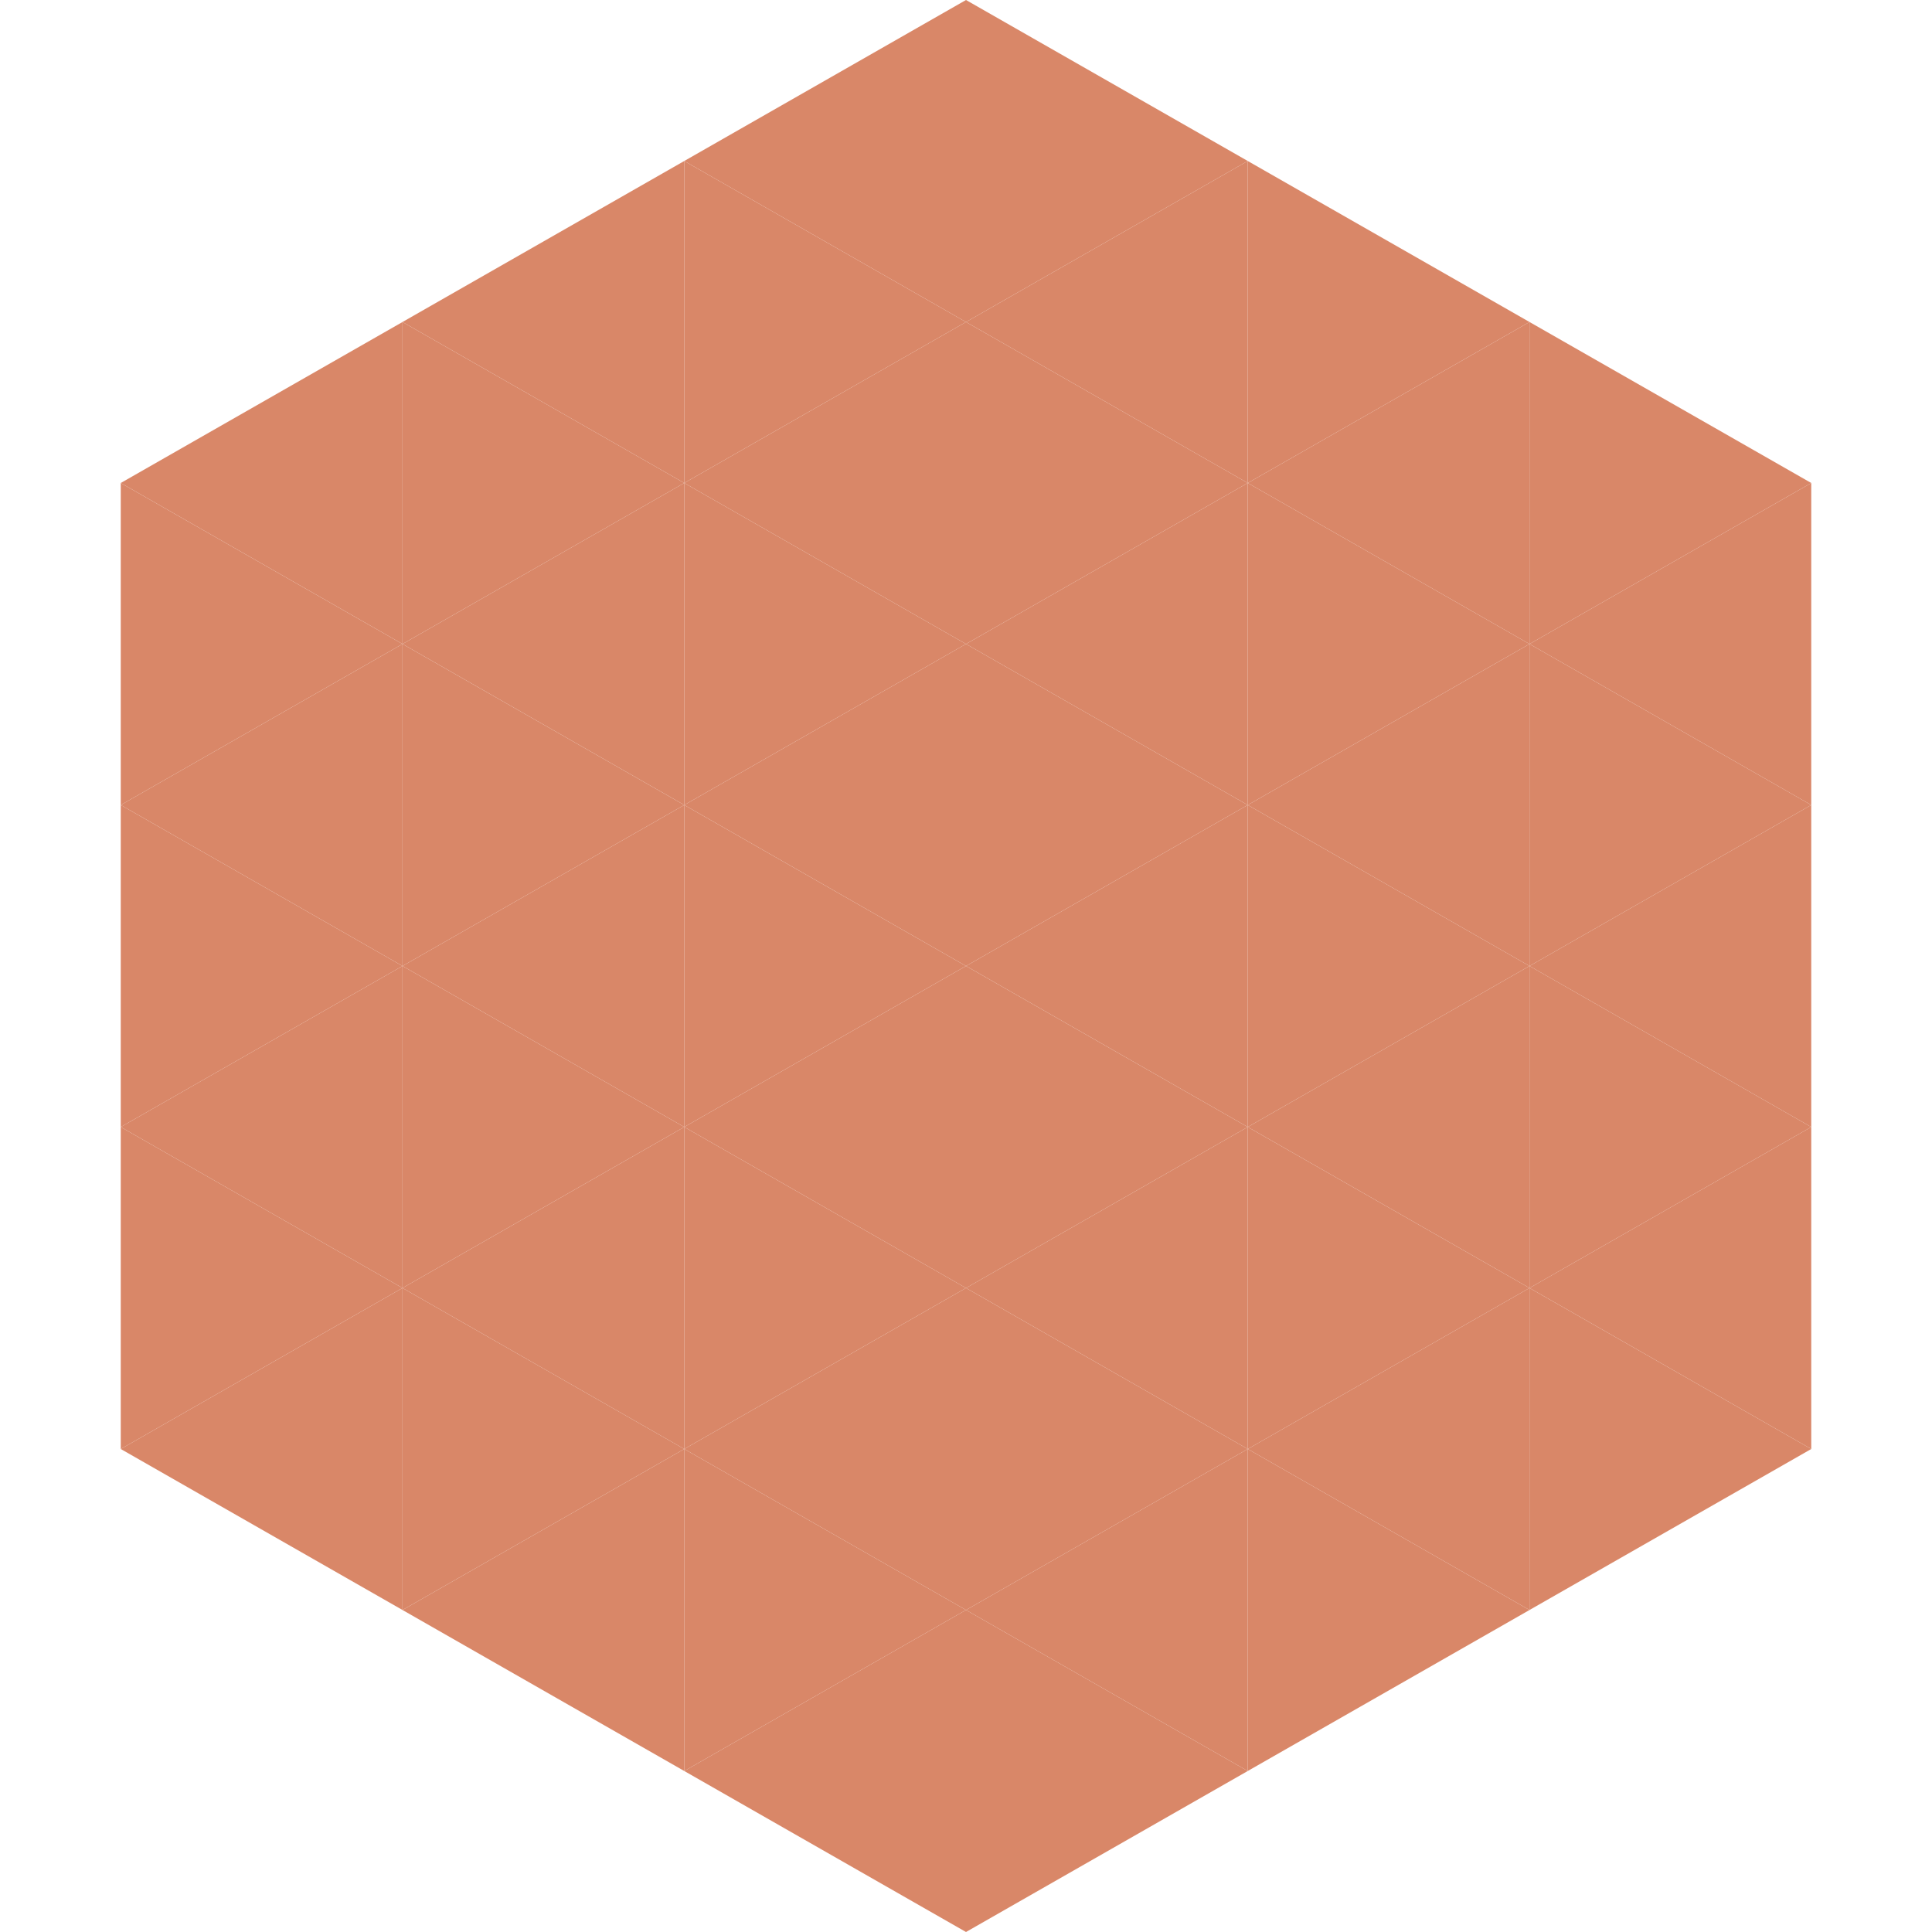 <?xml version="1.0"?>
<!-- Generated by SVGo -->
<svg width="240" height="240"
     xmlns="http://www.w3.org/2000/svg"
     xmlns:xlink="http://www.w3.org/1999/xlink">
<polygon points="50,40 15,60 50,80" style="fill:rgb(217,135,104)" />
<polygon points="190,40 225,60 190,80" style="fill:rgb(217,135,104)" />
<polygon points="15,60 50,80 15,100" style="fill:rgb(217,135,104)" />
<polygon points="225,60 190,80 225,100" style="fill:rgb(217,135,104)" />
<polygon points="50,80 15,100 50,120" style="fill:rgb(217,135,104)" />
<polygon points="190,80 225,100 190,120" style="fill:rgb(217,135,104)" />
<polygon points="15,100 50,120 15,140" style="fill:rgb(217,135,104)" />
<polygon points="225,100 190,120 225,140" style="fill:rgb(217,135,104)" />
<polygon points="50,120 15,140 50,160" style="fill:rgb(217,135,104)" />
<polygon points="190,120 225,140 190,160" style="fill:rgb(217,135,104)" />
<polygon points="15,140 50,160 15,180" style="fill:rgb(217,135,104)" />
<polygon points="225,140 190,160 225,180" style="fill:rgb(217,135,104)" />
<polygon points="50,160 15,180 50,200" style="fill:rgb(217,135,104)" />
<polygon points="190,160 225,180 190,200" style="fill:rgb(217,135,104)" />
<polygon points="15,180 50,200 15,220" style="fill:rgb(255,255,255); fill-opacity:0" />
<polygon points="225,180 190,200 225,220" style="fill:rgb(255,255,255); fill-opacity:0" />
<polygon points="50,0 85,20 50,40" style="fill:rgb(255,255,255); fill-opacity:0" />
<polygon points="190,0 155,20 190,40" style="fill:rgb(255,255,255); fill-opacity:0" />
<polygon points="85,20 50,40 85,60" style="fill:rgb(217,135,104)" />
<polygon points="155,20 190,40 155,60" style="fill:rgb(217,135,104)" />
<polygon points="50,40 85,60 50,80" style="fill:rgb(217,135,104)" />
<polygon points="190,40 155,60 190,80" style="fill:rgb(217,135,104)" />
<polygon points="85,60 50,80 85,100" style="fill:rgb(217,135,104)" />
<polygon points="155,60 190,80 155,100" style="fill:rgb(217,135,104)" />
<polygon points="50,80 85,100 50,120" style="fill:rgb(217,135,104)" />
<polygon points="190,80 155,100 190,120" style="fill:rgb(217,135,104)" />
<polygon points="85,100 50,120 85,140" style="fill:rgb(217,135,104)" />
<polygon points="155,100 190,120 155,140" style="fill:rgb(217,135,104)" />
<polygon points="50,120 85,140 50,160" style="fill:rgb(217,135,104)" />
<polygon points="190,120 155,140 190,160" style="fill:rgb(217,135,104)" />
<polygon points="85,140 50,160 85,180" style="fill:rgb(217,135,104)" />
<polygon points="155,140 190,160 155,180" style="fill:rgb(217,135,104)" />
<polygon points="50,160 85,180 50,200" style="fill:rgb(217,135,104)" />
<polygon points="190,160 155,180 190,200" style="fill:rgb(217,135,104)" />
<polygon points="85,180 50,200 85,220" style="fill:rgb(217,135,104)" />
<polygon points="155,180 190,200 155,220" style="fill:rgb(217,135,104)" />
<polygon points="120,0 85,20 120,40" style="fill:rgb(217,135,104)" />
<polygon points="120,0 155,20 120,40" style="fill:rgb(217,135,104)" />
<polygon points="85,20 120,40 85,60" style="fill:rgb(217,135,104)" />
<polygon points="155,20 120,40 155,60" style="fill:rgb(217,135,104)" />
<polygon points="120,40 85,60 120,80" style="fill:rgb(217,135,104)" />
<polygon points="120,40 155,60 120,80" style="fill:rgb(217,135,104)" />
<polygon points="85,60 120,80 85,100" style="fill:rgb(217,135,104)" />
<polygon points="155,60 120,80 155,100" style="fill:rgb(217,135,104)" />
<polygon points="120,80 85,100 120,120" style="fill:rgb(217,135,104)" />
<polygon points="120,80 155,100 120,120" style="fill:rgb(217,135,104)" />
<polygon points="85,100 120,120 85,140" style="fill:rgb(217,135,104)" />
<polygon points="155,100 120,120 155,140" style="fill:rgb(217,135,104)" />
<polygon points="120,120 85,140 120,160" style="fill:rgb(217,135,104)" />
<polygon points="120,120 155,140 120,160" style="fill:rgb(217,135,104)" />
<polygon points="85,140 120,160 85,180" style="fill:rgb(217,135,104)" />
<polygon points="155,140 120,160 155,180" style="fill:rgb(217,135,104)" />
<polygon points="120,160 85,180 120,200" style="fill:rgb(217,135,104)" />
<polygon points="120,160 155,180 120,200" style="fill:rgb(217,135,104)" />
<polygon points="85,180 120,200 85,220" style="fill:rgb(217,135,104)" />
<polygon points="155,180 120,200 155,220" style="fill:rgb(217,135,104)" />
<polygon points="120,200 85,220 120,240" style="fill:rgb(217,135,104)" />
<polygon points="120,200 155,220 120,240" style="fill:rgb(217,135,104)" />
<polygon points="85,220 120,240 85,260" style="fill:rgb(255,255,255); fill-opacity:0" />
<polygon points="155,220 120,240 155,260" style="fill:rgb(255,255,255); fill-opacity:0" />
</svg>
